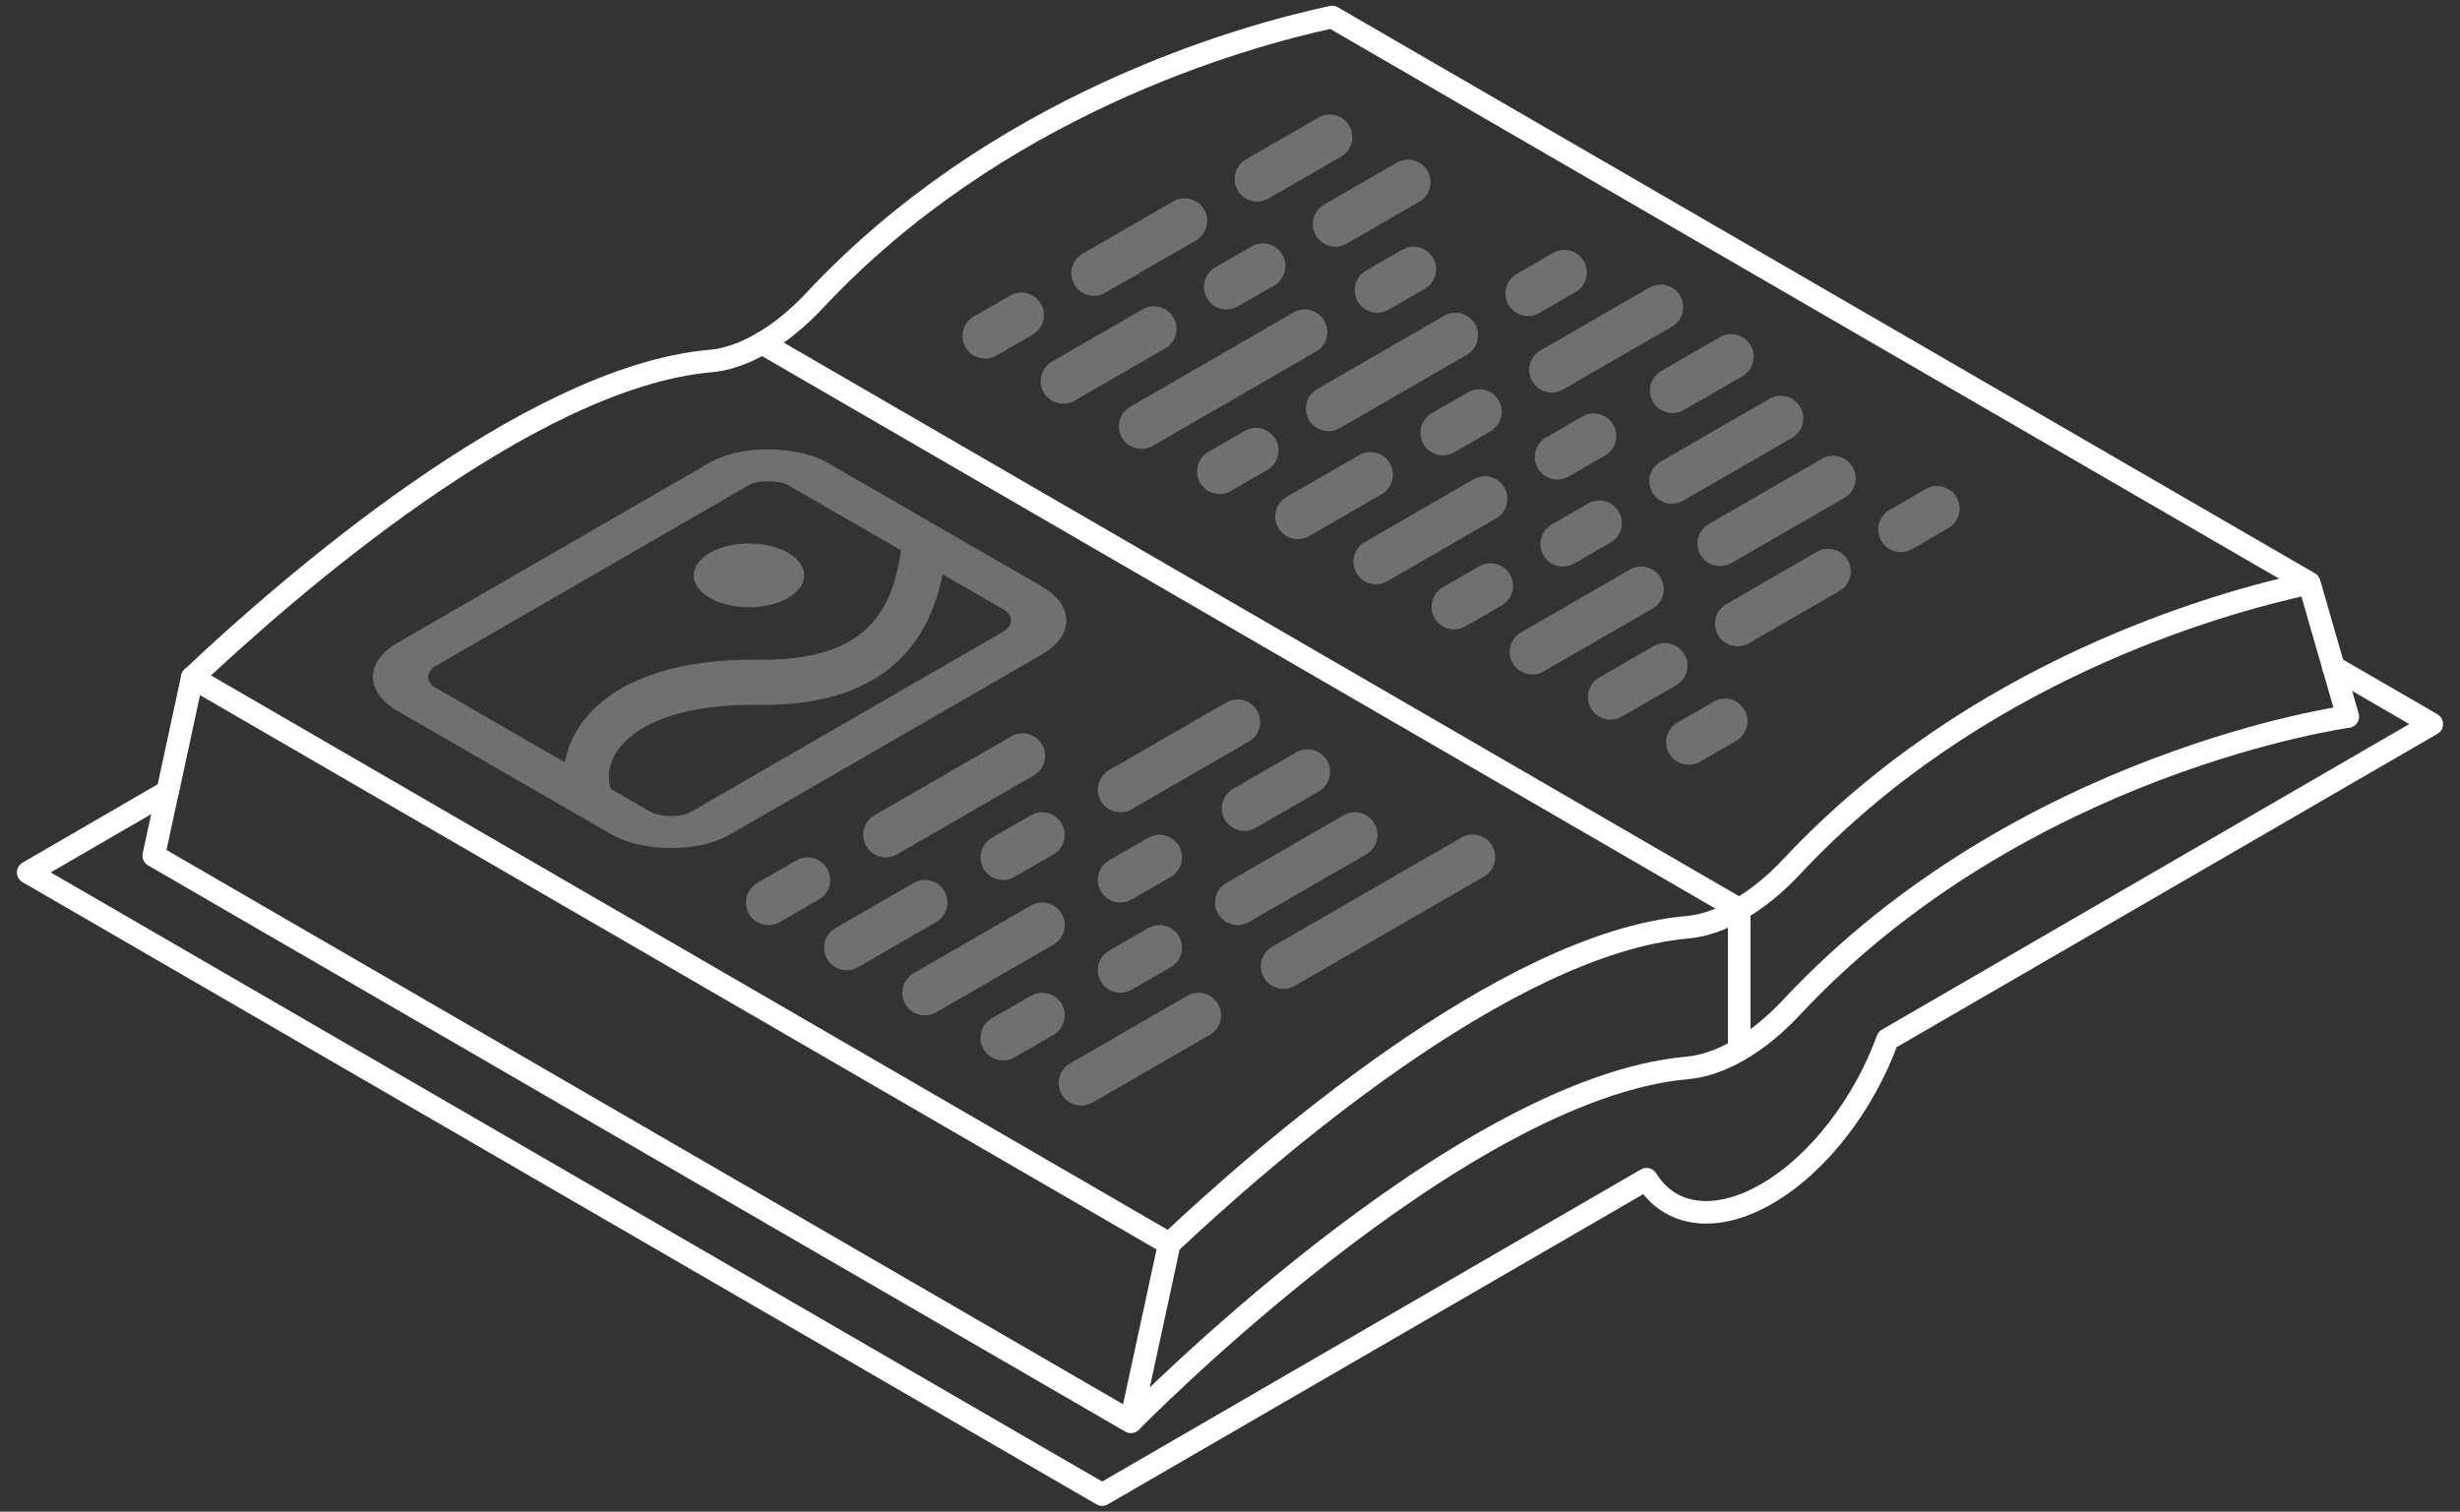 <svg width="109" height="67" viewBox="0 0 109 67" fill="none" xmlns="http://www.w3.org/2000/svg">
<rect x="0" y="0" width="109" height="67" fill="#333333" stroke="none"/>
<g clip-path="url(#clip0_114_17085)">
<path d="M103.392 29.564L107.75 32.091L83.632 46.07C82.617 48.877 80.611 51.56 78.295 52.906C75.978 54.247 73.963 53.9 72.957 52.263L48.835 66.241L1.25 38.666L7.424 35.085" stroke="white" stroke-linecap="round" stroke-linejoin="round"/>
<path d="M51.811 55.126L8.519 30.032" stroke="white" stroke-linecap="round" stroke-linejoin="round"/>
<path d="M102.322 25.848C98.2 26.737 87.444 29.781 79.37 38.43C78.635 39.214 77.849 39.846 77.064 40.303C76.284 40.755 75.498 41.037 74.763 41.097C66.689 41.805 55.933 51.238 51.811 55.126L50.105 63.017C50.105 63.017 64.568 48.224 74.763 47.331C76.229 47.2 77.904 46.23 79.37 44.658C89.565 33.734 104.028 31.76 104.028 31.76L102.322 25.843L59.025 0.753C54.903 1.642 44.152 4.681 36.078 13.336C35.338 14.119 34.557 14.757 33.772 15.209C32.987 15.666 32.206 15.943 31.471 16.003C23.392 16.711 12.641 26.139 8.519 30.032L7.429 35.085H7.424L6.813 37.923L50.11 63.017" stroke="white" stroke-linecap="round" stroke-linejoin="round"/>
<path d="M33.772 15.209L77.064 40.303V46.5" stroke="white" stroke-linecap="round" stroke-linejoin="round"/>
<path d="M34.053 40L35.785 39" stroke="white" stroke-opacity="0.3" stroke-width="2" stroke-linecap="round"/>
<path d="M44.445 46L46.177 45" stroke="white" stroke-opacity="0.3" stroke-width="2" stroke-linecap="round"/>
<path d="M49.641 43L51.373 42" stroke="white" stroke-opacity="0.3" stroke-width="2" stroke-linecap="round"/>
<path d="M51.373 38L49.641 39" stroke="white" stroke-opacity="0.3" stroke-width="2" stroke-linecap="round"/>
<path d="M46.177 41L40.981 44" stroke="white" stroke-opacity="0.3" stroke-width="2" stroke-linecap="round"/>
<path d="M55.137 35.827L57.935 34.212" stroke="white" stroke-opacity="0.3" stroke-width="2" stroke-linecap="round"/>
<path d="M54.837 40L60.033 37" stroke="white" stroke-opacity="0.3" stroke-width="2" stroke-linecap="round"/>
<path d="M53.105 45L47.909 48" stroke="white" stroke-opacity="0.3" stroke-width="2" stroke-linecap="round"/>
<path d="M56.869 42.827L65.249 37.989" stroke="white" stroke-opacity="0.3" stroke-width="2" stroke-linecap="round"/>
<path d="M37.517 42L40.981 40" stroke="white" stroke-opacity="0.3" stroke-width="2" stroke-linecap="round"/>
<path d="M49.641 35L54.837 32" stroke="white" stroke-opacity="0.3" stroke-width="2" stroke-linecap="round"/>
<path d="M44.445 38L46.177 37" stroke="white" stroke-opacity="0.3" stroke-width="2" stroke-linecap="round"/>
<path d="M45.311 33.5L39.249 37" stroke="white" stroke-opacity="0.3" stroke-width="2" stroke-linecap="round"/>
<g opacity="0.3">
<rect x="1.732" width="20" height="15" rx="2" transform="matrix(0.866 -0.5 0.866 0.5 15.232 30.866)" stroke="white" stroke-width="2"/>
<circle cx="2" cy="2" r="1" transform="matrix(0.866 -0.5 0.866 0.5 29.722 25.5)" stroke="white" stroke-width="2"/>
<path d="M26.221 35.522C25.298 33.554 26.86 30.152 33.638 30.239C40.416 30.326 40.667 25.848 41.019 23.978" stroke="white" stroke-width="2"/>
</g>
<path d="M54.04 20.894L55.647 19.966" stroke="white" stroke-opacity="0.3" stroke-width="2" stroke-linecap="round"/>
<path d="M64.432 26.894L66.04 25.966" stroke="white" stroke-opacity="0.3" stroke-width="2" stroke-linecap="round"/>
<path d="M69.255 24.11L70.862 23.181" stroke="white" stroke-opacity="0.3" stroke-width="2" stroke-linecap="round"/>
<path d="M85.829 22.541L84.221 23.469" stroke="white" stroke-opacity="0.3" stroke-width="2" stroke-linecap="round"/>
<path d="M81.006 25.325L76.987 27.645" stroke="white" stroke-opacity="0.3" stroke-width="2" stroke-linecap="round"/>
<path d="M74.825 32.894L76.432 31.966" stroke="white" stroke-opacity="0.3" stroke-width="2" stroke-linecap="round"/>
<path d="M70.614 19.325L69.006 20.253" stroke="white" stroke-opacity="0.3" stroke-width="2" stroke-linecap="round"/>
<path d="M65.791 22.11L60.968 24.894" stroke="white" stroke-opacity="0.3" stroke-width="2" stroke-linecap="round"/>
<path d="M74.107 17.308L76.704 15.809" stroke="white" stroke-opacity="0.3" stroke-width="2" stroke-linecap="round"/>
<path d="M74.078 21.325L78.901 18.541" stroke="white" stroke-opacity="0.3" stroke-width="2" stroke-linecap="round"/>
<path d="M72.719 26.11L67.896 28.894" stroke="white" stroke-opacity="0.3" stroke-width="2" stroke-linecap="round"/>
<path d="M76.213 24.093L81.221 21.201" stroke="white" stroke-opacity="0.3" stroke-width="2" stroke-linecap="round"/>
<path d="M73.772 29.502L71.361 30.894" stroke="white" stroke-opacity="0.3" stroke-width="2" stroke-linecap="round"/>
<path d="M57.504 22.894L60.719 21.038" stroke="white" stroke-opacity="0.3" stroke-width="2" stroke-linecap="round"/>
<path d="M68.757 16.397L73.58 13.613" stroke="white" stroke-opacity="0.3" stroke-width="2" stroke-linecap="round"/>
<path d="M63.935 19.181L65.542 18.253" stroke="white" stroke-opacity="0.3" stroke-width="2" stroke-linecap="round"/>
<path d="M69.312 12.076L67.705 13.005" stroke="white" stroke-opacity="0.3" stroke-width="2" stroke-linecap="round"/>
<path d="M64.49 14.861L58.863 18.11" stroke="white" stroke-opacity="0.3" stroke-width="2" stroke-linecap="round"/>
<path d="M50.576 18.894L57.81 14.717" stroke="white" stroke-opacity="0.3" stroke-width="2" stroke-linecap="round"/>
<path d="M61.025 12.861L62.633 11.933" stroke="white" stroke-opacity="0.3" stroke-width="2" stroke-linecap="round"/>
<path d="M52.489 9.789L48.47 12.11" stroke="white" stroke-opacity="0.3" stroke-width="2" stroke-linecap="round"/>
<path d="M55.705 7.933L58.92 6.077" stroke="white" stroke-opacity="0.3" stroke-width="2" stroke-linecap="round"/>
<path d="M45.255 13.966L43.648 14.894" stroke="white" stroke-opacity="0.3" stroke-width="2" stroke-linecap="round"/>
<path d="M47.112 16.894L51.131 14.574" stroke="white" stroke-opacity="0.3" stroke-width="2" stroke-linecap="round"/>
<path d="M59.169 9.933L62.384 8.077" stroke="white" stroke-opacity="0.3" stroke-width="2" stroke-linecap="round"/>
<path d="M54.346 12.717L55.954 11.789" stroke="white" stroke-opacity="0.3" stroke-width="2" stroke-linecap="round"/>
</g>
<defs>
<clipPath id="clip0_114_17085">
<rect width="108" height="67" fill="white" transform="translate(0.5)"/>
</clipPath>
</defs>
</svg>
